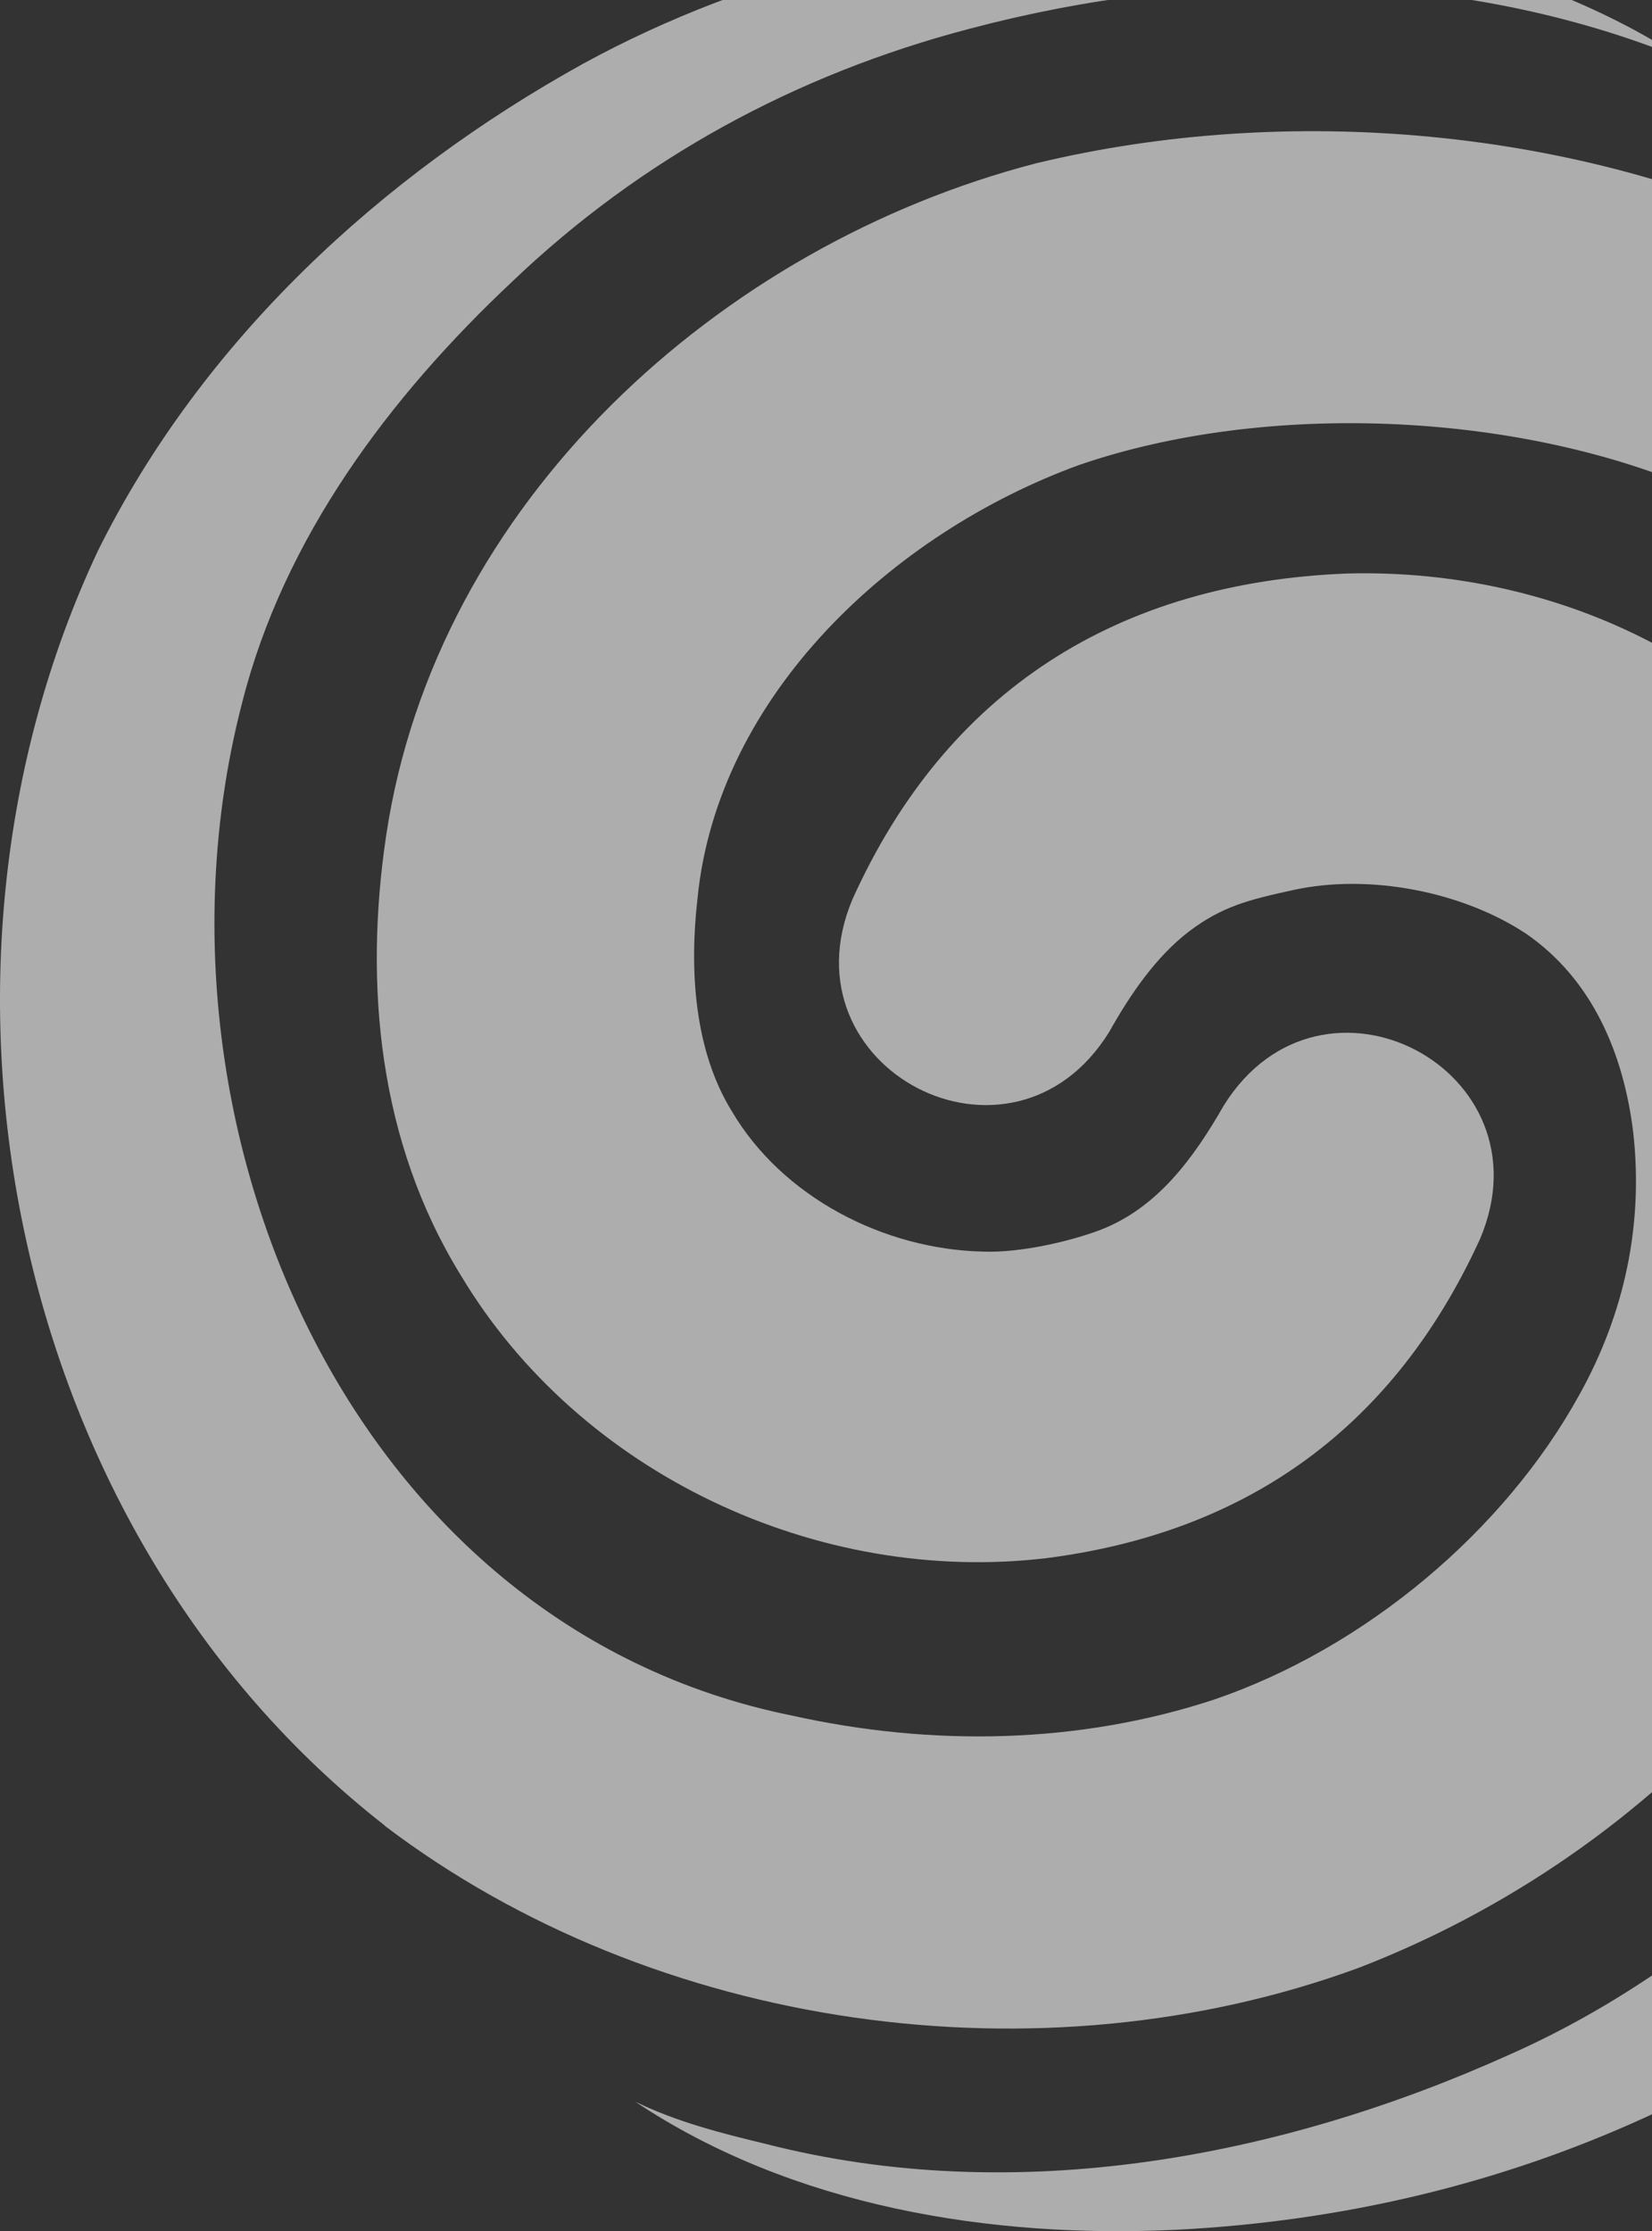 <svg width="194" height="262" viewBox="0 0 194 262" fill="none" xmlns="http://www.w3.org/2000/svg">
<rect x="0" y="0" width="194" height="262" fill="#333333" stroke="none"/>
<g opacity="0.6">
<path d="M239.042 215.859C249.963 204.629 259.684 191.164 264.754 176.045C282.435 128.182 273.912 76.484 233.881 42.577C227.503 37.053 220.325 31.856 212.766 28.221C185.309 14.975 151.165 12.067 121.691 19.172C84.513 28.803 51.15 59.004 45.336 98.199C42.737 115.716 44.463 134.106 54.112 149.751C68.104 173.12 96.07 186.148 122.872 182.968C146.713 179.916 163.794 167.396 173.807 145.481C182.238 125.638 155.236 111.41 143.733 129.781C140.153 136.032 135.938 141.792 129.305 144.391C125.744 145.754 119.856 147.135 115.459 146.971C103.793 146.717 91.872 140.575 85.93 130.471C81.551 123.367 80.933 113.972 81.914 105.468C84.277 81.7 104.737 62.602 126.761 54.588C148.585 47.102 177.823 48.337 198.974 57.368C210.004 62.384 219.671 70.415 227.612 79.356C250.072 104.468 252.18 140.339 243.003 171.848C237.624 189.855 224.632 205.392 211.076 218.257C201.064 227.67 189.888 235.665 177.314 241.244C150.329 253.437 119.147 259.233 89.982 251.765C84.713 250.493 79.498 249.185 74.591 246.786C93.072 259.106 116.276 262.886 138.191 261.832C177.296 259.833 211.894 244.115 239.042 215.822V215.859Z" fill="white"/>
<path d="M45.172 214.387C76.863 238.446 122.164 244.788 159.524 231.086C194.159 217.749 223.578 187.148 228.666 149.388C230.665 132.907 228.448 116.207 220.18 101.252C208.06 78.429 183.219 66.69 158.216 67.345C131.431 68.38 111.188 80.973 100.086 105.65C91.763 125.529 118.839 139.612 130.25 121.186C132.776 116.68 135.792 112.319 139.608 109.393C143.461 106.467 146.568 105.668 151.819 104.523C160.869 102.524 171.862 104.741 179.276 109.684C186.963 115.026 190.652 123.639 191.796 132.979C192.996 143.664 190.833 154.131 185.491 163.743C176.66 179.807 160.305 193.508 142.625 199.559C126.707 204.811 109.48 205.12 92.981 201.449C40.666 190.873 15.771 131.235 28.436 82.518C33.324 63.165 45.735 46.593 60.2 33.019C75.264 18.645 93.453 8.724 113.841 3.382C141.007 -3.832 171.299 -3.869 197.648 6.925C179.313 -5.068 155.563 -9.193 133.939 -8.993C111.279 -8.648 88.492 -3.469 68.468 7.488C44.681 20.663 23.748 40.015 11.519 64.637C-11.977 114.536 1.07 179.916 45.19 214.369L45.172 214.387Z" fill="white"/>
</g>
</svg>

